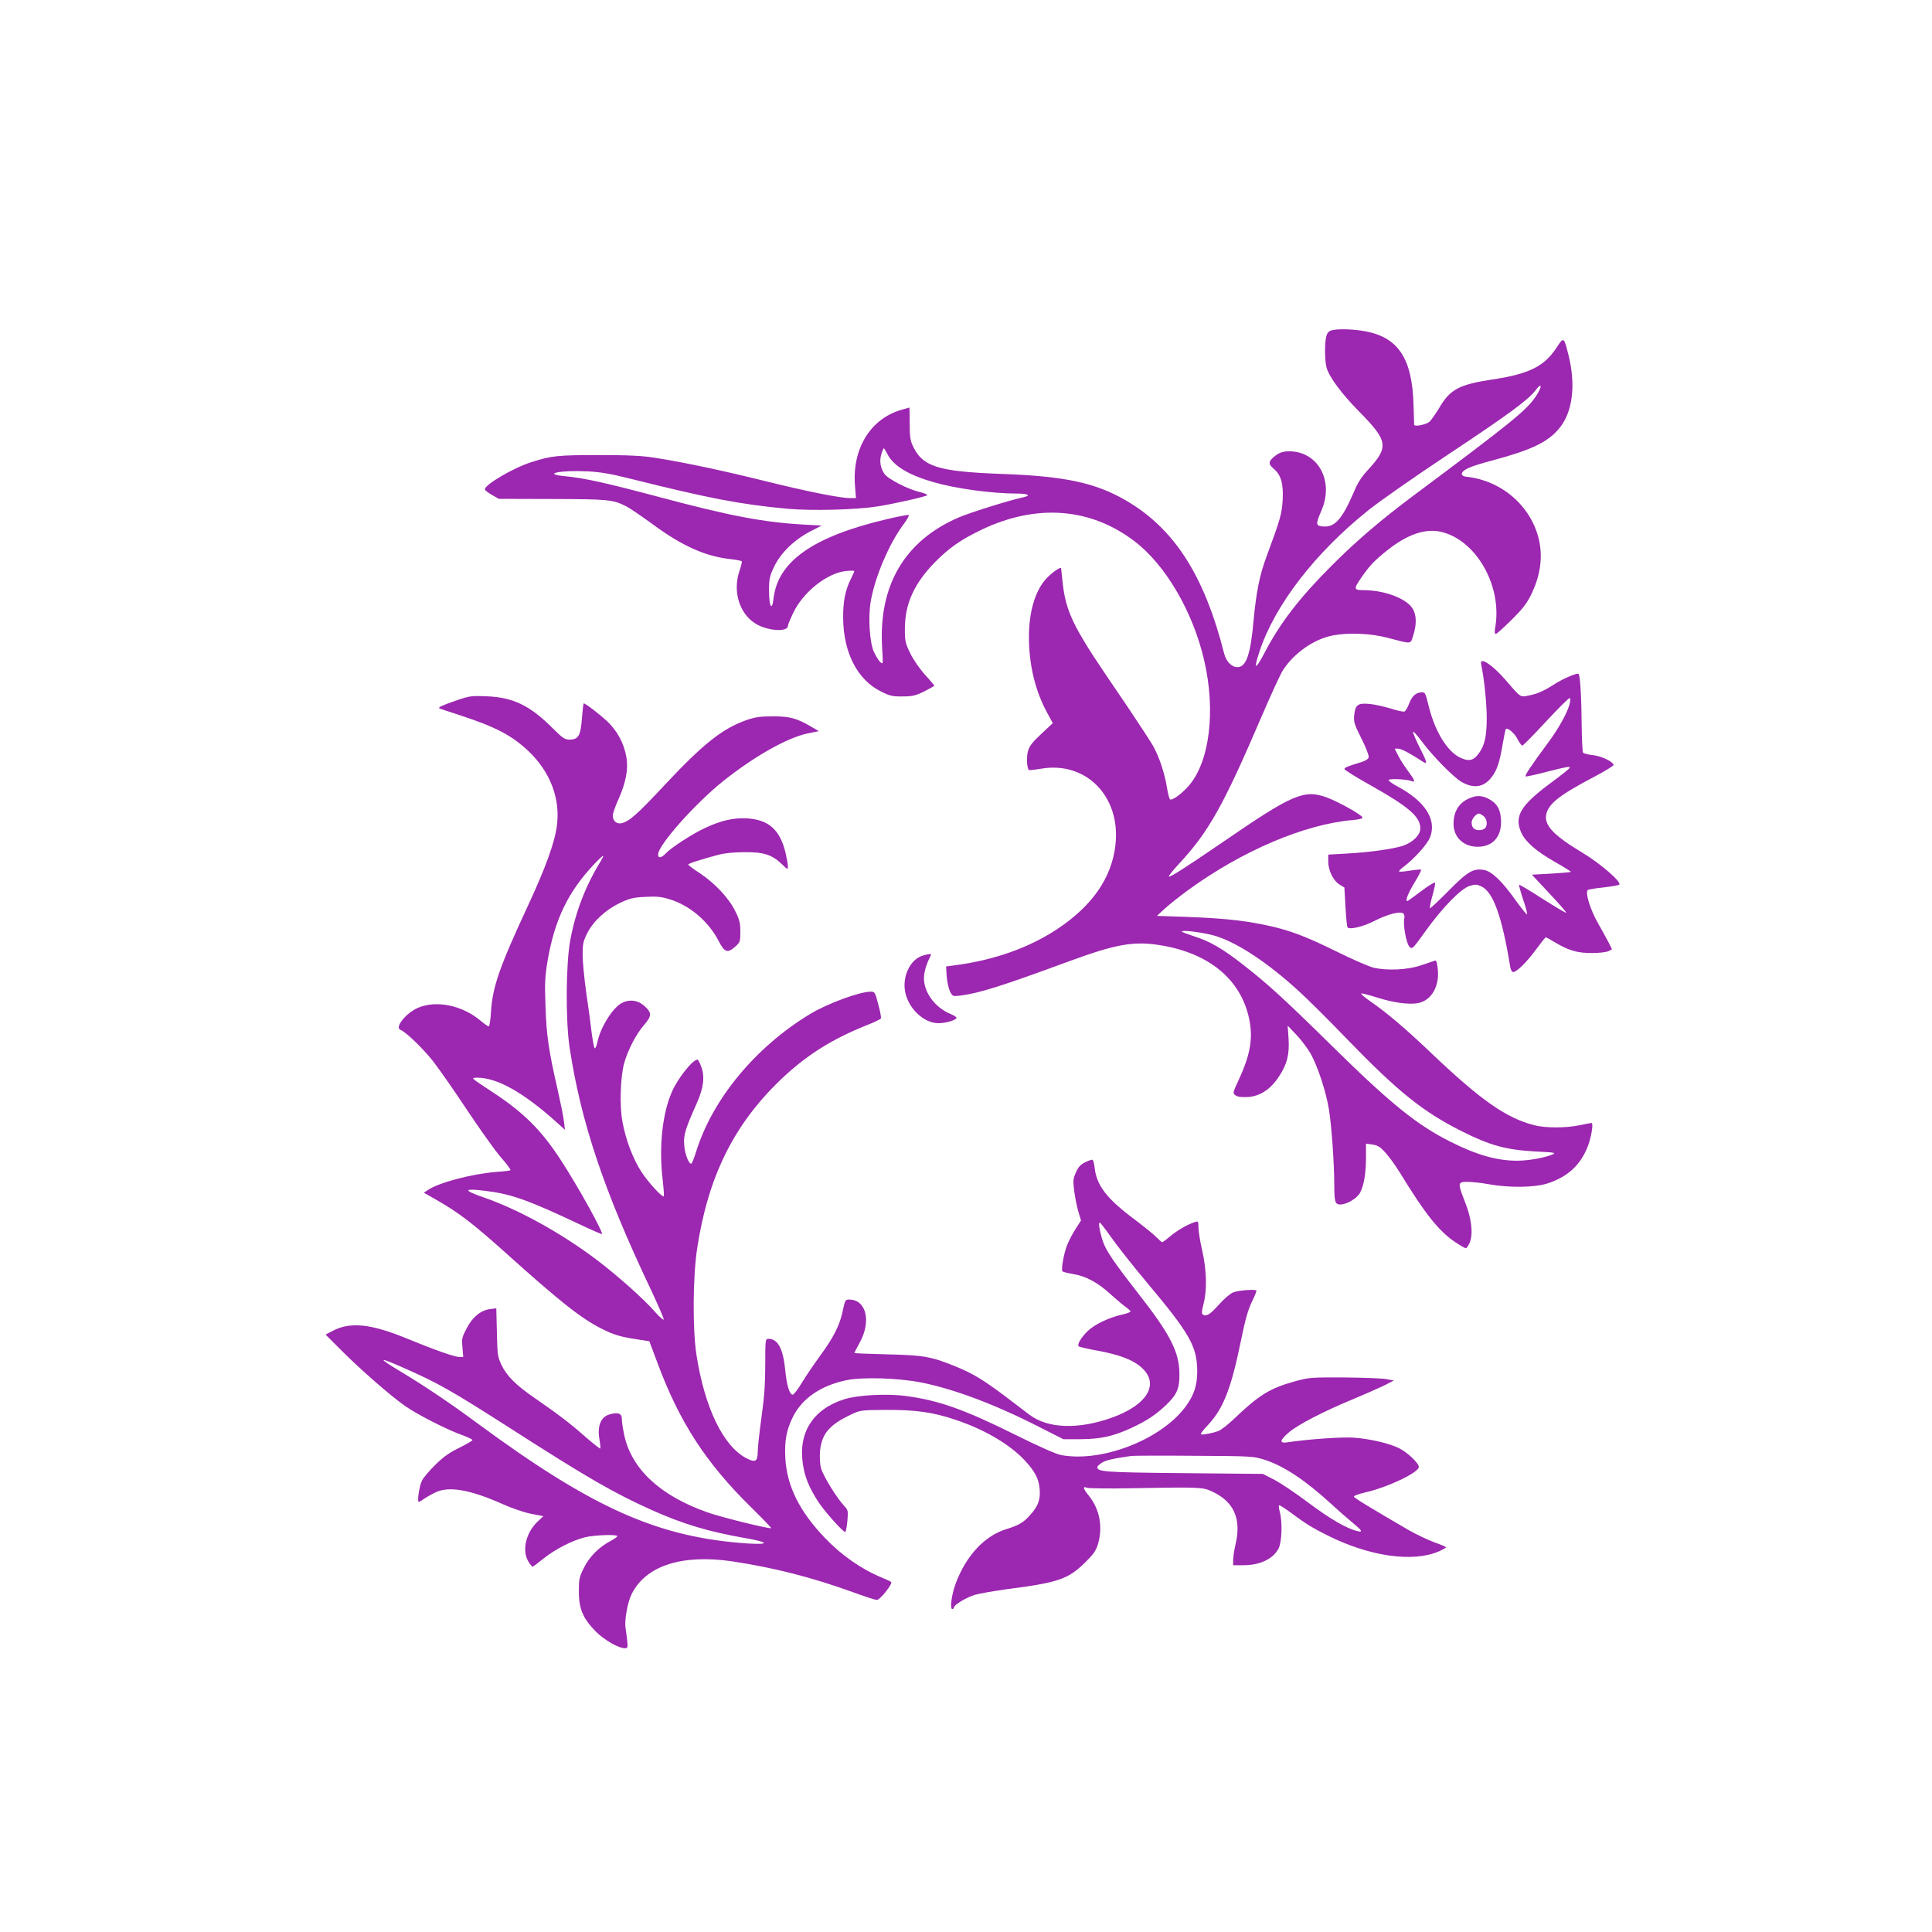 <?xml version="1.0" standalone="no"?>
<!DOCTYPE svg PUBLIC "-//W3C//DTD SVG 20010904//EN"
 "http://www.w3.org/TR/2001/REC-SVG-20010904/DTD/svg10.dtd">
<svg version="1.0" xmlns="http://www.w3.org/2000/svg"
 width="1280pt" height="1280pt" viewBox="0 0 1280 1280"
 preserveAspectRatio="xMidYMid meet">
<g transform="translate(0,1280) scale(0.1,-0.1)"
fill="#9c27b0" stroke="none">
<path d="M8821 10611 c-16 -4 -28 -17 -33 -36 -13 -44 -12 -164 1 -211 16 -60
100 -173 212 -287 195 -197 202 -237 66 -386 -47 -50 -72 -89 -100 -157 -75
-173 -124 -228 -199 -222 -52 4 -53 13 -12 108 83 195 -24 390 -215 390 -46 0
-73 -11 -108 -43 -30 -27 -29 -43 6 -73 48 -40 65 -99 59 -207 -6 -93 -14
-124 -108 -377 -45 -121 -67 -232 -85 -423 -20 -225 -49 -307 -107 -307 -38 0
-74 37 -88 91 -132 520 -332 830 -655 1016 -200 115 -401 158 -815 173 -433
16 -532 48 -597 196 -12 29 -17 66 -16 142 0 56 -1 102 -2 102 -1 0 -26 -7
-56 -16 -202 -60 -322 -255 -305 -496 l7 -88 -40 0 c-65 0 -290 45 -567 114
-274 68 -532 123 -724 153 -89 14 -174 18 -375 18 -269 0 -311 -4 -445 -47
-121 -38 -316 -154 -307 -181 2 -7 23 -23 48 -37 l44 -25 355 -1 c375 -1 401
-4 490 -49 25 -13 104 -67 175 -119 197 -145 351 -213 519 -231 37 -4 68 -10
70 -14 3 -4 -4 -31 -14 -61 -50 -144 3 -300 122 -361 81 -41 198 -45 198 -6 0
7 16 46 35 86 67 140 225 265 351 278 30 3 54 3 54 -1 0 -4 -11 -28 -24 -54
-36 -73 -51 -148 -50 -257 2 -230 95 -410 252 -487 58 -29 77 -33 142 -32 64
0 85 5 143 33 37 19 67 36 67 38 0 3 -27 35 -60 71 -34 37 -78 100 -98 141
-34 70 -37 81 -37 165 0 166 62 301 200 442 95 96 172 149 309 215 364 173
721 146 1014 -78 205 -157 386 -467 460 -788 78 -336 36 -673 -103 -832 -48
-54 -109 -98 -123 -89 -5 3 -15 40 -21 81 -16 95 -51 201 -92 274 -18 31 -93
146 -167 256 -226 332 -261 386 -319 487 -69 122 -99 210 -112 332 -6 52 -11
98 -11 101 0 13 -57 -26 -92 -62 -78 -80 -121 -221 -121 -393 0 -184 41 -355
120 -501 l38 -70 -77 -72 c-61 -57 -79 -81 -88 -116 -10 -38 -7 -101 5 -122 2
-3 39 1 82 8 299 52 530 -185 493 -506 -25 -217 -153 -402 -385 -556 -189
-125 -420 -207 -684 -241 l-53 -7 4 -66 c3 -36 13 -81 22 -100 18 -33 18 -33
69 -27 124 16 271 62 703 221 333 123 449 143 637 110 314 -55 519 -228 573
-485 27 -127 8 -238 -69 -404 -40 -86 -41 -89 -21 -103 13 -10 37 -13 81 -11
80 5 148 49 204 132 56 83 73 150 66 256 l-6 85 59 -62 c32 -34 74 -90 94
-125 47 -85 102 -252 121 -371 17 -107 34 -348 35 -492 0 -118 5 -135 39 -135
45 0 113 41 133 80 25 50 38 128 38 233 l0 90 43 -6 c34 -5 50 -14 87 -55 25
-27 69 -89 99 -138 164 -268 254 -381 363 -454 33 -22 64 -40 70 -40 5 0 16
17 25 37 24 59 13 159 -31 270 -50 127 -49 133 17 133 28 0 93 -7 142 -16 130
-24 302 -22 386 5 135 43 222 123 270 250 23 62 37 151 23 151 -5 0 -41 -7
-79 -15 -91 -19 -225 -19 -300 0 -187 48 -355 166 -690 485 -164 156 -282 256
-389 331 -43 29 -73 55 -67 57 5 2 54 -11 108 -28 104 -33 207 -47 267 -36 91
17 146 115 131 232 -6 47 -9 54 -23 48 -9 -3 -51 -18 -92 -31 -87 -29 -221
-35 -310 -14 -30 7 -140 55 -245 107 -220 108 -321 145 -489 179 -144 29 -277
42 -521 51 l-180 6 53 49 c28 26 98 81 155 123 358 260 771 436 1090 463 43 4
66 10 64 17 -6 18 -157 103 -235 132 -152 56 -226 24 -692 -296 -253 -173
-349 -234 -356 -227 -3 3 27 41 67 84 198 213 294 385 550 982 60 139 122 275
139 301 73 113 205 206 330 230 103 20 254 14 365 -16 162 -42 149 -44 168 16
24 75 22 139 -6 181 -44 66 -186 118 -319 119 -71 0 -72 6 -17 86 55 79 81
106 166 175 139 111 259 151 367 124 230 -59 398 -359 353 -627 -6 -34 -5 -48
3 -48 6 0 53 42 104 93 73 72 101 108 130 167 62 127 79 250 51 368 -53 222
-249 391 -485 414 -14 2 -25 9 -25 17 0 27 53 51 201 90 261 70 369 121 446
215 88 107 110 289 58 490 -29 115 -30 115 -78 42 -81 -124 -182 -174 -429
-211 -213 -32 -276 -65 -345 -183 -26 -43 -56 -86 -67 -96 -21 -19 -100 -35
-102 -20 0 5 -2 65 -4 134 -9 307 -102 446 -324 486 -80 14 -180 17 -220 5z
m1355 -436 c-62 -93 -154 -168 -816 -662 -213 -159 -376 -299 -535 -458 -217
-217 -345 -384 -447 -580 -63 -120 -75 -115 -32 13 102 306 368 650 719 931
72 58 308 223 525 367 407 270 536 365 585 430 42 56 43 22 1 -41z m-4297
-383 c40 -78 138 -138 304 -186 149 -43 387 -76 555 -76 75 0 96 -13 40 -25
-93 -20 -348 -100 -426 -133 -357 -154 -531 -448 -508 -857 7 -119 7 -119 -12
-101 -11 9 -30 41 -43 69 -28 63 -38 229 -20 334 28 161 122 382 217 509 24
32 40 60 34 62 -5 2 -70 -10 -142 -27 -489 -115 -724 -279 -753 -525 -10 -90
-30 -56 -30 52 0 77 4 95 33 156 43 91 131 177 236 233 l80 41 -110 6 c-275
15 -499 58 -974 185 -342 91 -489 124 -617 136 -157 15 -33 41 151 32 83 -4
152 -16 276 -47 532 -133 737 -172 1050 -201 161 -14 449 -7 595 16 113 18
316 64 328 74 4 4 -16 13 -45 20 -80 18 -213 86 -238 121 -28 39 -35 89 -20
134 6 20 13 36 16 36 2 0 12 -17 23 -38z m2184 -3196 c146 -49 336 -175 537
-358 58 -52 205 -198 327 -325 334 -345 502 -480 758 -608 189 -95 293 -123
490 -134 126 -6 137 -8 110 -20 -53 -22 -158 -41 -235 -41 -132 0 -265 38
-435 123 -225 112 -399 252 -790 637 -314 309 -424 410 -587 537 -136 107
-223 157 -325 189 -46 15 -83 29 -83 32 0 14 164 -9 233 -32z"/>
<path d="M9814 8393 c19 -88 36 -253 36 -350 0 -122 -14 -185 -56 -239 -32
-44 -66 -50 -121 -23 -85 41 -166 173 -207 339 -23 92 -24 95 -51 93 -37 -3
-61 -26 -81 -79 -9 -23 -22 -45 -29 -48 -8 -3 -49 6 -92 20 -43 13 -105 27
-138 30 -78 8 -96 -5 -103 -74 -4 -46 0 -60 48 -155 29 -57 50 -113 48 -123
-2 -12 -19 -24 -48 -33 -93 -28 -112 -36 -113 -46 -1 -5 77 -54 172 -107 256
-144 331 -209 331 -287 0 -43 -50 -93 -117 -115 -65 -21 -221 -43 -370 -51
l-123 -7 0 -46 c0 -59 33 -126 74 -152 l33 -20 7 -127 c4 -70 10 -131 13 -136
12 -19 103 3 180 42 85 44 170 66 190 49 7 -6 10 -20 7 -33 -10 -39 13 -167
34 -187 18 -19 20 -17 107 104 114 158 234 281 293 299 37 11 47 10 77 -4 78
-37 136 -198 190 -529 4 -24 11 -38 21 -38 23 0 94 71 154 154 30 41 58 76 61
76 4 0 32 -16 64 -35 89 -53 148 -70 245 -69 47 0 95 6 108 13 l22 12 -21 42
c-12 23 -44 82 -72 131 -50 87 -86 201 -68 219 4 4 50 12 100 17 51 6 100 14
108 18 23 13 -117 136 -239 210 -195 117 -258 184 -244 255 15 72 85 128 319
251 70 37 127 72 127 77 0 22 -80 60 -136 66 -33 3 -62 11 -66 17 -4 6 -8 88
-9 181 -1 177 -10 329 -20 340 -10 9 -104 -31 -167 -72 -70 -44 -109 -61 -169
-72 -52 -10 -47 -14 -152 108 -57 66 -124 121 -148 121 -11 0 -13 -8 -9 -27z
m584 -261 c-16 -58 -72 -159 -141 -252 -119 -161 -157 -219 -149 -224 4 -2 66
11 137 30 138 35 155 38 155 27 -1 -5 -53 -46 -116 -93 -210 -154 -254 -227
-205 -337 29 -62 98 -122 222 -193 60 -34 108 -64 106 -66 -2 -3 -62 -8 -131
-12 l-127 -7 116 -124 c64 -68 114 -125 111 -128 -2 -3 -72 39 -156 92 -83 54
-153 95 -155 93 -3 -3 9 -45 25 -94 17 -49 29 -94 28 -101 -2 -6 -36 36 -77
93 -87 123 -157 191 -208 200 -71 13 -109 -9 -236 -138 -65 -66 -121 -118
-123 -115 -3 3 4 40 16 82 12 42 20 81 18 87 -2 6 -43 -19 -92 -56 -48 -36
-89 -66 -92 -66 -15 0 3 49 46 120 28 46 48 85 45 88 -2 3 -35 0 -72 -6 -37
-6 -70 -9 -73 -6 -3 4 11 18 30 32 69 51 158 150 175 196 45 117 -35 239 -217
336 -32 17 -58 36 -58 42 0 11 119 6 153 -7 27 -11 20 7 -24 66 -22 30 -52 75
-65 102 l-24 47 23 0 c21 0 79 -31 160 -84 37 -25 35 -11 -19 95 -25 50 -44
95 -42 100 2 6 24 -19 50 -53 74 -101 216 -247 272 -279 81 -46 148 -35 200
34 34 45 51 95 71 213 9 54 19 101 21 104 12 12 60 -29 78 -67 12 -23 26 -42
31 -43 6 0 77 72 158 160 82 88 152 158 157 155 5 -3 4 -22 -2 -43z"/>
<path d="M9747 7516 c-77 -28 -117 -88 -117 -174 0 -89 66 -152 160 -152 97 0
155 62 155 165 -1 72 -21 115 -68 144 -47 29 -85 34 -130 17z m81 -122 c24
-17 30 -62 10 -82 -7 -7 -24 -12 -38 -12 -33 0 -50 17 -50 51 0 24 30 59 50
59 3 0 16 -7 28 -16z"/>
<path d="M3017 8157 c-94 -33 -115 -43 -106 -50 2 -2 63 -22 134 -45 239 -78
346 -134 458 -240 145 -139 211 -317 186 -497 -15 -110 -75 -275 -190 -523
-189 -406 -236 -541 -246 -704 -3 -54 -10 -98 -15 -98 -6 0 -28 16 -51 35
-123 105 -297 141 -420 87 -79 -35 -154 -130 -114 -145 35 -13 146 -120 214
-205 42 -54 144 -200 228 -327 84 -126 184 -267 223 -312 40 -45 68 -84 64
-86 -4 -3 -45 -8 -92 -11 -169 -14 -387 -72 -458 -122 l-24 -16 79 -45 c153
-87 244 -157 465 -355 358 -322 500 -434 634 -501 80 -41 129 -55 238 -71 l78
-12 54 -144 c147 -395 321 -662 622 -958 74 -73 133 -134 131 -136 -8 -8 -336
73 -424 105 -312 110 -502 287 -550 514 -8 39 -15 84 -15 102 0 39 -23 48 -79
33 -61 -16 -86 -78 -69 -170 5 -29 7 -54 5 -57 -3 -2 -47 33 -99 78 -101 89
-177 147 -333 255 -126 86 -189 149 -223 222 -25 53 -27 68 -30 216 l-4 158
-41 -5 c-62 -8 -117 -53 -155 -127 -31 -59 -34 -70 -28 -127 l5 -63 -27 0
c-32 0 -164 47 -354 125 -228 93 -364 108 -477 51 l-54 -28 99 -99 c129 -130
335 -310 432 -377 83 -57 279 -157 380 -192 34 -13 62 -26 62 -31 0 -4 -39
-27 -87 -51 -66 -32 -106 -60 -159 -113 -39 -38 -79 -85 -88 -104 -18 -35 -34
-141 -21 -141 4 0 19 8 33 19 15 10 47 29 72 41 90 47 233 22 455 -77 55 -25
137 -53 182 -62 l83 -16 -38 -36 c-78 -73 -106 -193 -61 -265 11 -19 24 -34
27 -34 4 0 37 25 74 55 78 62 187 118 273 140 61 15 215 21 215 7 0 -4 -21
-18 -46 -32 -76 -40 -140 -105 -176 -178 -30 -60 -33 -75 -33 -157 0 -114 28
-179 112 -264 57 -57 151 -111 193 -111 19 0 20 4 15 53 -3 28 -8 66 -11 83
-7 52 14 172 42 225 94 187 336 264 669 214 271 -41 522 -105 783 -199 84 -31
161 -56 171 -56 22 0 107 108 95 119 -5 4 -34 18 -64 30 -133 55 -265 147
-375 262 -169 177 -252 344 -262 529 -6 114 7 186 50 272 60 122 183 207 351
243 105 23 344 16 498 -14 220 -44 489 -145 783 -295 l160 -81 115 0 c134 1
215 19 337 75 99 46 162 88 226 149 74 70 92 111 91 206 -1 150 -59 263 -284
550 -152 195 -204 272 -223 331 -22 66 -31 124 -21 124 5 -1 39 -45 77 -99 37
-53 144 -189 238 -301 283 -337 330 -421 331 -586 0 -92 -21 -157 -77 -233
-162 -219 -555 -372 -826 -321 -34 7 -147 57 -304 135 -336 167 -505 227 -722
256 -125 17 -319 7 -408 -21 -209 -65 -309 -223 -275 -434 13 -85 40 -149 98
-241 41 -64 166 -205 182 -205 4 0 10 32 14 72 6 69 5 73 -22 102 -51 55 -140
201 -153 250 -7 28 -9 74 -6 113 11 114 62 174 207 242 59 28 66 29 227 30
197 1 314 -15 459 -64 194 -64 362 -163 461 -268 70 -75 95 -123 101 -193 6
-68 -10 -112 -60 -168 -45 -52 -77 -71 -161 -97 -144 -44 -267 -176 -336 -362
-26 -70 -39 -167 -22 -167 6 0 11 4 11 10 0 17 84 68 140 84 30 9 125 25 210
37 341 44 407 66 520 178 55 54 71 77 84 120 34 114 12 231 -59 320 -41 51
-44 66 -12 54 12 -4 144 -6 292 -3 437 8 473 7 528 -18 152 -68 204 -183 162
-357 -8 -33 -14 -77 -15 -97 l0 -38 69 0 c109 0 196 42 232 111 22 44 26 177
8 242 -6 22 -8 41 -5 44 3 3 38 -19 78 -49 101 -75 142 -100 244 -151 276
-138 563 -180 735 -106 27 12 49 24 49 28 0 3 -35 18 -78 33 -43 16 -118 52
-168 80 -266 155 -363 214 -364 223 0 6 35 18 78 28 145 33 352 131 352 168 0
25 -73 95 -130 124 -64 32 -191 62 -300 70 -75 6 -305 -10 -442 -31 -53 -8
-50 14 10 65 60 52 232 141 433 224 86 36 180 78 210 93 l54 28 -50 9 c-27 5
-153 10 -280 11 -222 1 -233 0 -327 -26 -166 -46 -238 -91 -404 -250 -39 -37
-84 -72 -100 -78 -38 -15 -112 -29 -118 -22 -3 3 19 32 50 64 99 108 150 237
214 548 30 148 48 212 74 265 19 38 32 72 30 75 -11 10 -121 1 -155 -13 -20
-8 -61 -44 -93 -80 -58 -65 -83 -81 -106 -67 -10 6 -9 22 4 72 24 95 20 223
-9 353 -14 60 -25 129 -25 153 0 40 -2 43 -22 36 -46 -14 -115 -53 -163 -93
-27 -23 -52 -41 -55 -41 -4 0 -19 14 -36 31 -16 17 -80 69 -142 116 -186 138
-255 226 -269 341 -3 29 -10 55 -14 58 -5 2 -27 -5 -49 -16 -32 -16 -47 -33
-62 -68 -19 -43 -20 -54 -10 -130 6 -45 19 -106 28 -135 l16 -53 -36 -56 c-20
-31 -45 -79 -56 -107 -23 -59 -41 -163 -31 -174 4 -4 36 -12 71 -18 83 -13
165 -57 248 -134 37 -33 82 -71 100 -84 17 -12 32 -26 32 -30 0 -4 -26 -14
-57 -21 -84 -18 -182 -65 -226 -108 -44 -42 -73 -91 -60 -102 4 -4 61 -17 127
-29 140 -26 229 -59 284 -107 129 -110 47 -251 -193 -337 -224 -79 -423 -72
-546 21 -20 15 -90 68 -155 118 -149 112 -215 152 -328 199 -163 67 -217 77
-458 82 -120 3 -218 7 -218 9 0 2 16 33 36 69 78 142 43 285 -70 285 -26 0
-27 -1 -46 -90 -20 -86 -61 -166 -145 -280 -42 -58 -98 -140 -123 -182 -26
-43 -53 -78 -60 -78 -21 0 -40 61 -50 166 -14 140 -49 204 -111 204 -20 0 -21
-5 -21 -169 0 -125 -6 -216 -25 -351 -14 -100 -25 -204 -25 -231 0 -62 -17
-71 -77 -39 -153 81 -275 336 -329 685 -26 170 -24 517 5 705 72 472 240 814
547 1111 173 166 341 273 582 369 45 18 85 37 88 42 3 5 -4 47 -17 93 -21 80
-23 85 -49 85 -75 0 -290 -79 -406 -150 -359 -218 -642 -560 -751 -907 -14
-46 -29 -83 -34 -83 -17 0 -42 66 -46 125 -5 65 7 105 83 275 46 103 55 179
29 245 -9 25 -20 45 -24 45 -32 0 -132 -126 -170 -215 -63 -144 -86 -364 -61
-578 7 -59 10 -110 8 -113 -10 -9 -102 91 -149 163 -55 85 -102 207 -125 330
-20 106 -14 295 11 388 24 87 79 193 131 253 54 62 54 83 -1 131 -41 35 -96
42 -145 16 -60 -31 -140 -158 -161 -255 -6 -28 -14 -48 -19 -45 -4 2 -13 49
-20 102 -6 54 -22 174 -36 266 -13 93 -24 206 -24 251 0 72 4 91 31 144 39 78
122 155 217 200 63 30 87 36 167 40 76 4 106 1 162 -16 133 -41 257 -146 324
-276 40 -77 59 -83 111 -37 31 28 33 33 33 98 0 57 -5 79 -34 137 -42 86 -136
186 -235 251 -42 27 -76 53 -76 57 0 7 74 31 200 65 42 11 104 17 175 17 127
1 181 -17 248 -82 36 -35 37 -35 37 -12 0 14 -7 53 -15 88 -37 154 -111 221
-255 230 -91 5 -173 -14 -280 -64 -85 -40 -224 -130 -259 -168 -29 -31 -51
-34 -51 -7 0 61 243 335 430 485 204 163 423 287 557 316 l78 16 -48 28 c-98
58 -144 70 -257 70 -87 0 -117 -5 -178 -26 -159 -57 -288 -160 -549 -440 -171
-183 -224 -230 -275 -242 -33 -7 -58 15 -58 51 0 14 16 61 36 104 50 111 68
204 54 282 -16 94 -61 176 -130 241 -54 49 -141 116 -153 116 -2 0 -7 -41 -11
-92 -9 -124 -23 -148 -85 -148 -29 0 -45 11 -110 76 -151 151 -263 205 -441
211 -99 4 -111 2 -203 -30z m959 -1069 c-98 -160 -164 -333 -198 -518 -29
-157 -31 -526 -5 -705 74 -493 227 -952 534 -1598 52 -110 92 -204 91 -209 -2
-6 -28 16 -57 49 -71 83 -259 250 -394 351 -233 175 -509 327 -737 407 -145
50 -143 64 8 45 171 -21 279 -60 617 -219 82 -39 151 -69 153 -67 10 11 -158
315 -273 491 -128 197 -245 314 -451 449 -150 99 -146 95 -104 96 131 1 304
-95 524 -292 l59 -53 -7 58 c-4 32 -23 126 -42 210 -59 257 -74 360 -80 552
-6 154 -3 197 14 300 47 272 135 455 306 637 30 32 58 58 62 58 3 0 -6 -19
-20 -42z m-1305 -3349 c228 -100 319 -151 729 -414 493 -316 664 -415 917
-529 207 -93 381 -145 625 -187 152 -27 160 -44 14 -35 -592 39 -1025 231
-1787 792 -189 140 -355 251 -516 348 -154 92 -149 99 18 25z m5709 -611 c129
-42 268 -135 443 -295 40 -37 99 -89 132 -116 70 -58 78 -70 38 -61 -71 17
-180 80 -323 187 -85 64 -188 133 -229 154 l-74 38 -526 5 c-526 5 -571 9
-571 40 0 6 14 19 32 30 27 16 68 26 193 44 17 2 206 3 420 1 382 -2 391 -3
465 -27z"/>
<path d="M6114 6469 c-79 -23 -133 -127 -119 -229 16 -115 124 -221 225 -219
48 1 112 19 117 35 2 5 -17 17 -41 27 -107 44 -182 153 -174 250 4 43 18 85
46 140 5 9 -14 8 -54 -4z"/>
</g>
</svg>
